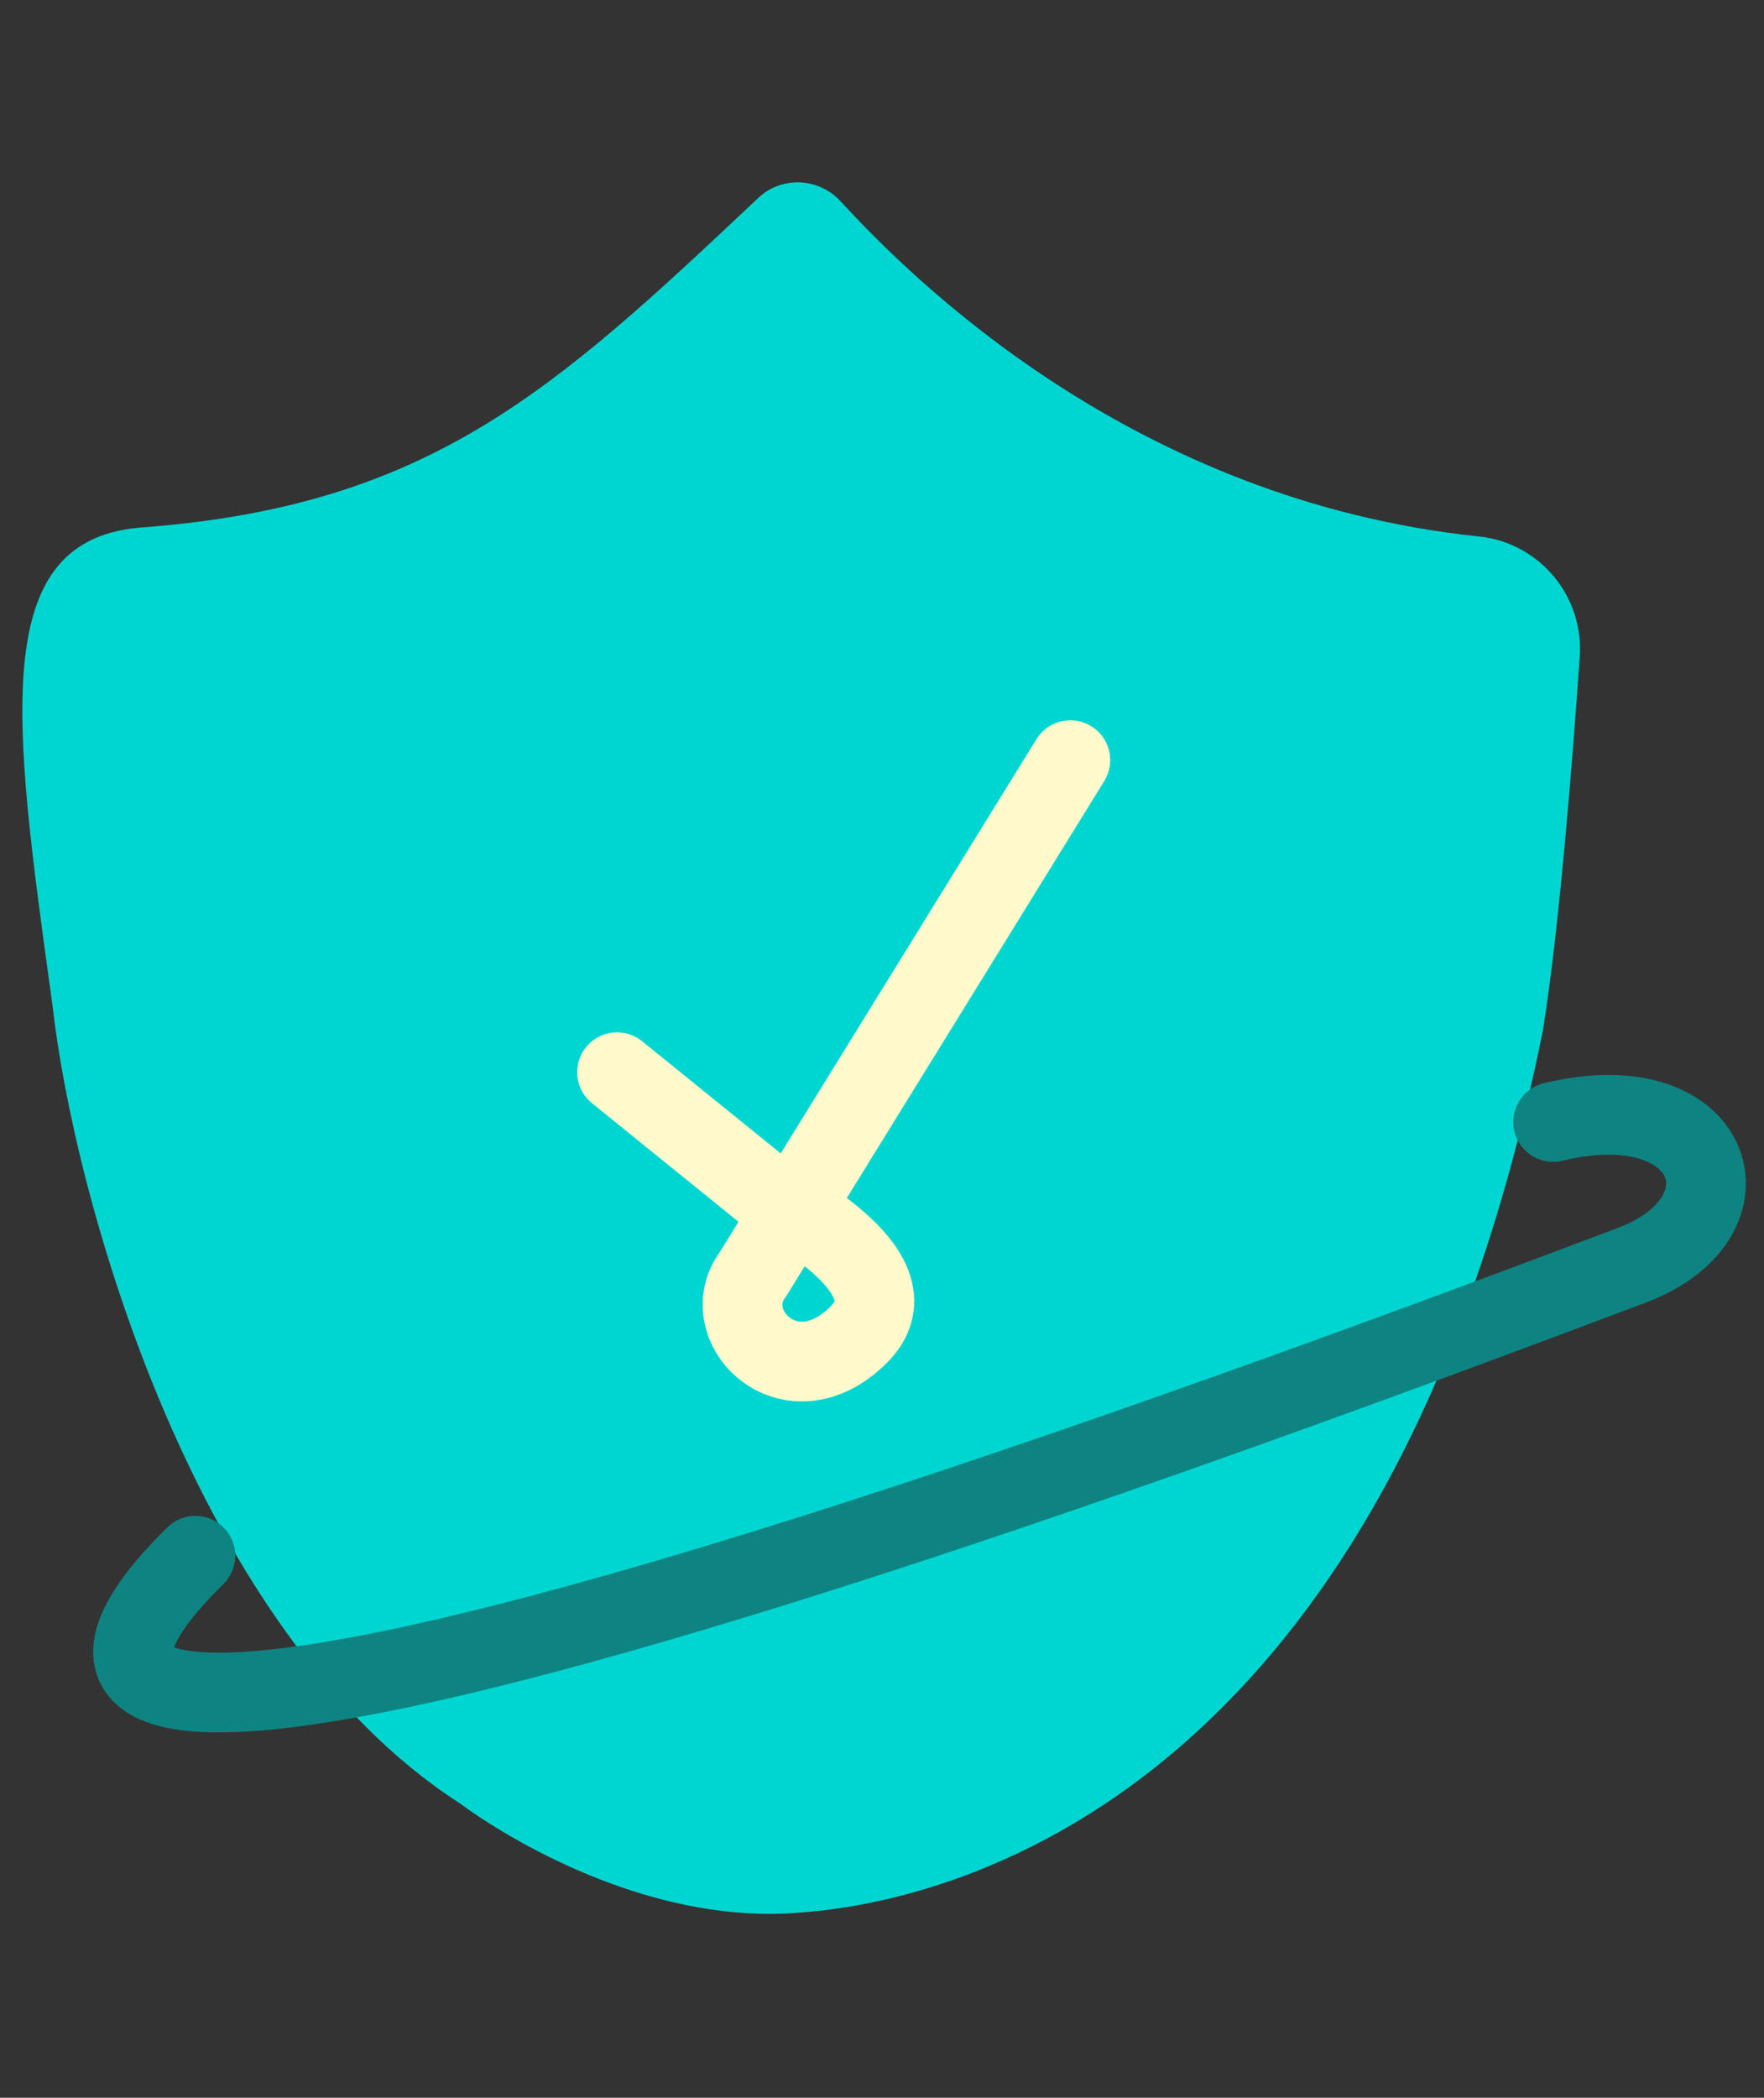 <svg width="53" height="63" viewBox="0 0 53 63" fill="none" xmlns="http://www.w3.org/2000/svg">
<rect x="0" y="0" width="53" height="63" fill="#333333" stroke="none"/>
<path d="M46.354 30.962C41.276 56.09 26.152 57.31 23.781 57.456C19.4 57.726 15.281 55.24 13.776 54.131C5.872 49.017 2.241 36.063 1.58 30.213L1.555 30.03C0.379 21.535 -0.372 16.109 4.366 15.833C12.933 15.161 16.646 11.729 22.782 5.944C23.491 5.276 24.606 5.335 25.261 6.051C27.418 8.396 34.061 15.029 44.437 16.111C46.256 16.301 47.591 17.905 47.464 19.723C47.234 23.027 46.838 27.974 46.354 30.962Z" fill="#00D6D1"/>
<path d="M18.539 32.2L23.082 35.875C23.598 36.226 27.619 38.264 25.803 40.08C23.749 42.134 21.46 39.816 22.625 38.264L32.159 22.828" stroke="#FFF9CC" stroke-width="2.394" stroke-linecap="round" stroke-linejoin="round"/>
<path d="M5.871 46.721C0.992 51.504 2.58 55.549 49.039 37.994C52.854 36.552 51.546 32.505 46.665 33.696" stroke="#0E8482" stroke-width="2.394" stroke-linecap="round"/>
</svg>
